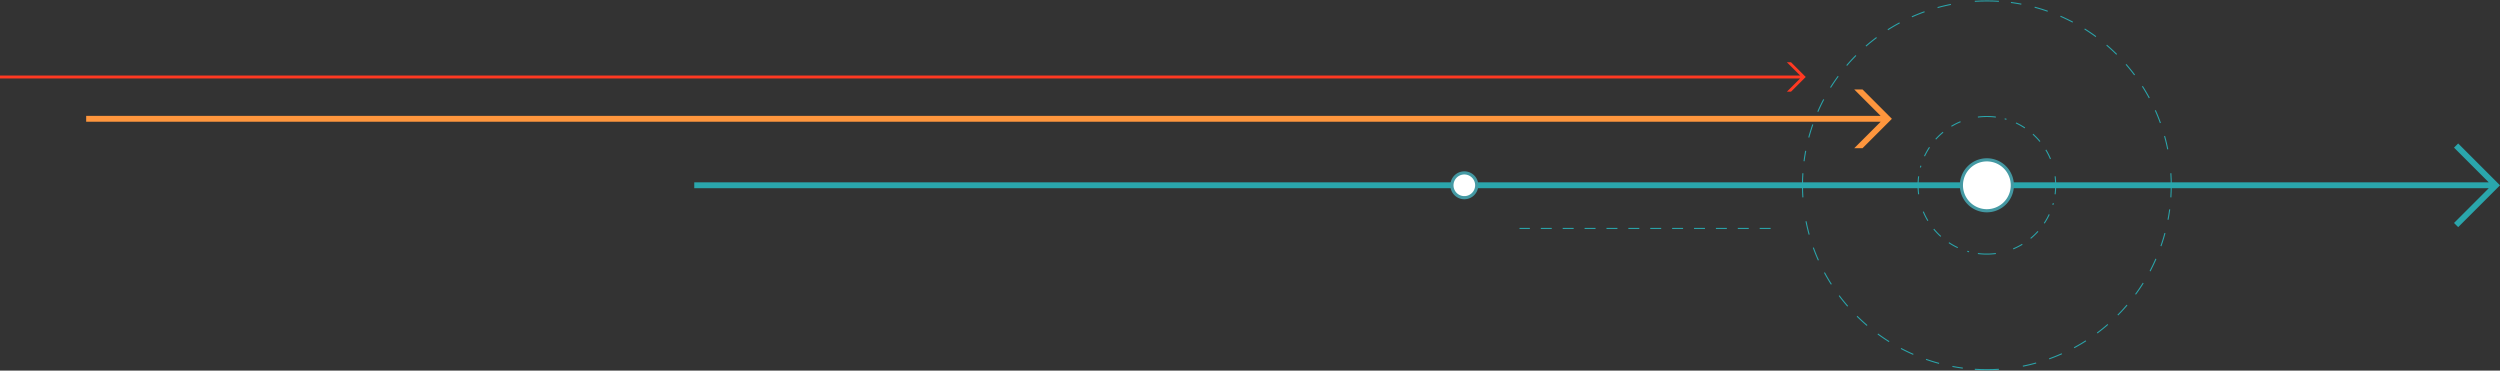 <svg xmlns="http://www.w3.org/2000/svg" xmlns:xlink="http://www.w3.org/1999/xlink" width="882.926" height="130.884" viewBox="0 0 882.926 130.884">
  <rect x="0" y="0" width="882.926" height="130.884" fill="#333333" stroke="none"/>
  <defs>
    <clipPath id="clip-path">
      <path id="Path_272" data-name="Path 272" d="M0,56.742H882.926V-74.142H0Z" transform="translate(0 74.142)" fill="none"/>
    </clipPath>
  </defs>
  <g id="Group_277" data-name="Group 277" transform="translate(0 74.142)">
    <g id="Group_258" data-name="Group 258" transform="translate(245.194 -23.473)">
      <path id="Path_255" data-name="Path 255" d="M269.434.636,281.7,12.9H-352.058v2.074H281.7L269.434,27.248l1.467,1.467,14.772-14.772L270.9-.831Z" transform="translate(352.058 0.831)" fill="#2aa6ac"/>
    </g>
    <g id="Group_259" data-name="Group 259" transform="translate(30.431 -42.55)">
      <path id="Path_256" data-name="Path 256" d="M276.475,4.5,266.1-5.876H263.17L272.5,3.461H-361.258V5.535H272.5L263.17,14.87H266.1Z" transform="translate(361.258 5.876)" fill="#ff963d"/>
    </g>
    <g id="Group_260" data-name="Group 260" transform="translate(0 -52.144)">
      <path id="Path_257" data-name="Path 257" d="M273.591,0l4.667,4.667H-357.489V5.705H278.258l-4.667,4.667h1.467l5.185-5.186L275.058,0Z" transform="translate(357.489)" fill="#ff3922"/>
    </g>
    <g id="Group_275" data-name="Group 275" transform="translate(0 -74.142)" clip-path="url(#clip-path)">
      <g id="Group_261" data-name="Group 261" transform="translate(692.712 56.449)">
        <path id="Path_258" data-name="Path 258" d="M0,3.9A8.992,8.992,0,1,0,8.992-5.094,8.992,8.992,0,0,0,0,3.9" transform="translate(0 5.094)" fill="#fff"/>
      </g>
      <g id="Group_262" data-name="Group 262" transform="translate(692.712 56.449)">
        <path id="Path_259" data-name="Path 259" d="M0,3.9A8.992,8.992,0,1,0,8.992-5.094,8.992,8.992,0,0,0,0,3.9Z" transform="translate(0 5.094)" fill="none" stroke="#4499a3" stroke-width="1.111"/>
      </g>
      <g id="Group_263" data-name="Group 263" transform="translate(512.782 61.065)">
        <path id="Path_260" data-name="Path 260" d="M0,1.9A4.375,4.375,0,1,0,4.376-2.479,4.376,4.376,0,0,0,0,1.9" transform="translate(0 2.479)" fill="#fff"/>
      </g>
      <g id="Group_264" data-name="Group 264" transform="translate(512.782 61.065)">
        <path id="Path_261" data-name="Path 261" d="M0,1.9A4.375,4.375,0,1,0,4.376-2.479,4.376,4.376,0,0,0,0,1.9Z" transform="translate(0 2.479)" fill="none" stroke="#4499a3" stroke-width="1.111"/>
      </g>
      <g id="Group_265" data-name="Group 265" transform="translate(679.247 74.743)">
        <path id="Path_262" data-name="Path 262" d="M0,0A24.361,24.361,0,0,0,16.165,14.177" fill="none" stroke="#2aa6ac" stroke-dashoffset="7.209" stroke-width="0.37" stroke-dasharray="3.604 3.604 3.604 3.604 3.604 3.604"/>
      </g>
      <g id="Group_266" data-name="Group 266" transform="translate(711.006 71.734)">
        <path id="Path_263" data-name="Path 263" d="M0,7.008A24.361,24.361,0,0,0,14.177-9.157" transform="translate(0 9.157)" fill="none" stroke="#2aa6ac" stroke-dashoffset="7.209" stroke-width="0.37" stroke-dasharray="3.604 3.604 3.604 3.604 3.604 3.604"/>
      </g>
      <g id="Group_267" data-name="Group 267" transform="translate(707.995 41.963)">
        <path id="Path_264" data-name="Path 264" d="M7.009,6.146A24.36,24.36,0,0,0-9.158-8.031" transform="translate(9.158 8.031)" fill="none" stroke="#2aa6ac" stroke-dashoffset="7.209" stroke-width="0.37" stroke-dasharray="3.604 3.604 3.604 3.604 3.604 3.604"/>
      </g>
      <g id="Group_268" data-name="Group 268" transform="translate(678.225 42.985)">
        <path id="Path_265" data-name="Path 265" d="M6.146,0A24.361,24.361,0,0,0-8.031,16.165" transform="translate(8.031)" fill="none" stroke="#2aa6ac" stroke-dashoffset="7.209" stroke-width="0.37" stroke-dasharray="3.604 3.604 3.604 3.604 3.604 3.604"/>
      </g>
      <g id="Group_269" data-name="Group 269" transform="translate(677.403 41.141)">
        <path id="Path_266" data-name="Path 266" d="M9.16,20.981a24.427,24.427,0,0,0,3.172.2,24.427,24.427,0,0,0,3.172-.2M36.429.059a24.743,24.743,0,0,0,.2-3.172,24.77,24.77,0,0,0-.2-3.174M15.5-27.21a24.427,24.427,0,0,0-3.172-.2,24.427,24.427,0,0,0-3.172.2M-11.762-6.288a24.454,24.454,0,0,0-.207,3.174A24.426,24.426,0,0,0-11.762.059" transform="translate(11.969 27.415)" fill="none" stroke="#2aa6ac" stroke-width="0.37"/>
      </g>
      <g id="Group_270" data-name="Group 270" transform="translate(637.828 78.148)">
        <path id="Path_267" data-name="Path 267" d="M0,0A65.17,65.17,0,0,0,55.376,51.86" fill="none" stroke="#2aa6ac" stroke-dashoffset="9.658" stroke-width="0.37" stroke-dasharray="4.829 4.829 4.829 4.829 4.829 4.829"/>
      </g>
      <g id="Group_271" data-name="Group 271" transform="translate(714.411 73.942)">
        <path id="Path_268" data-name="Path 268" d="M0,24.007A65.17,65.17,0,0,0,51.86-31.369" transform="translate(0 31.369)" fill="none" stroke="#2aa6ac" stroke-dashoffset="9.658" stroke-width="0.37" stroke-dasharray="4.829 4.829 4.829 4.829 4.829 4.829"/>
      </g>
      <g id="Group_272" data-name="Group 272" transform="translate(710.206 0.876)">
        <path id="Path_269" data-name="Path 269" d="M24.006,22.483a65.17,65.17,0,0,0-55.374-51.86" transform="translate(31.368 29.377)" fill="none" stroke="#2aa6ac" stroke-dashoffset="9.658" stroke-width="0.37" stroke-dasharray="4.829 4.829 4.829 4.829 4.829 4.829"/>
      </g>
      <g id="Group_273" data-name="Group 273" transform="translate(637.138 1.566)">
        <path id="Path_270" data-name="Path 270" d="M22.483,0a65.17,65.17,0,0,0-51.86,55.376" transform="translate(29.377)" fill="none" stroke="#2aa6ac" stroke-dashoffset="9.658" stroke-width="0.37" stroke-dasharray="4.829 4.829 4.829 4.829 4.829 4.829"/>
      </g>
      <g id="Group_274" data-name="Group 274" transform="translate(636.589 0.327)">
        <path id="Path_271" data-name="Path 271" d="M26.383,56.4q2.113.138,4.26.138T34.9,56.4M95.62-4.319q.138-2.113.138-4.26t-.138-4.26M34.9-73.558q-2.113-.135-4.26-.136t-4.26.136m-60.718,60.72q-.138,2.11-.138,4.26t.138,4.26" transform="translate(34.473 73.694)" fill="none" stroke="#2aa6ac" stroke-width="0.37"/>
      </g>
    </g>
    <g id="Group_276" data-name="Group 276" transform="translate(536.648 6.532)">
      <path id="Path_273" data-name="Path 273" d="M38.448,0H-50.239" transform="translate(50.239)" fill="none" stroke="#2aa6ac" stroke-dashoffset="7.729" stroke-width="0.37" stroke-dasharray="3.865 3.865 3.865 3.865 3.865 3.865"/>
    </g>
  </g>
</svg>
